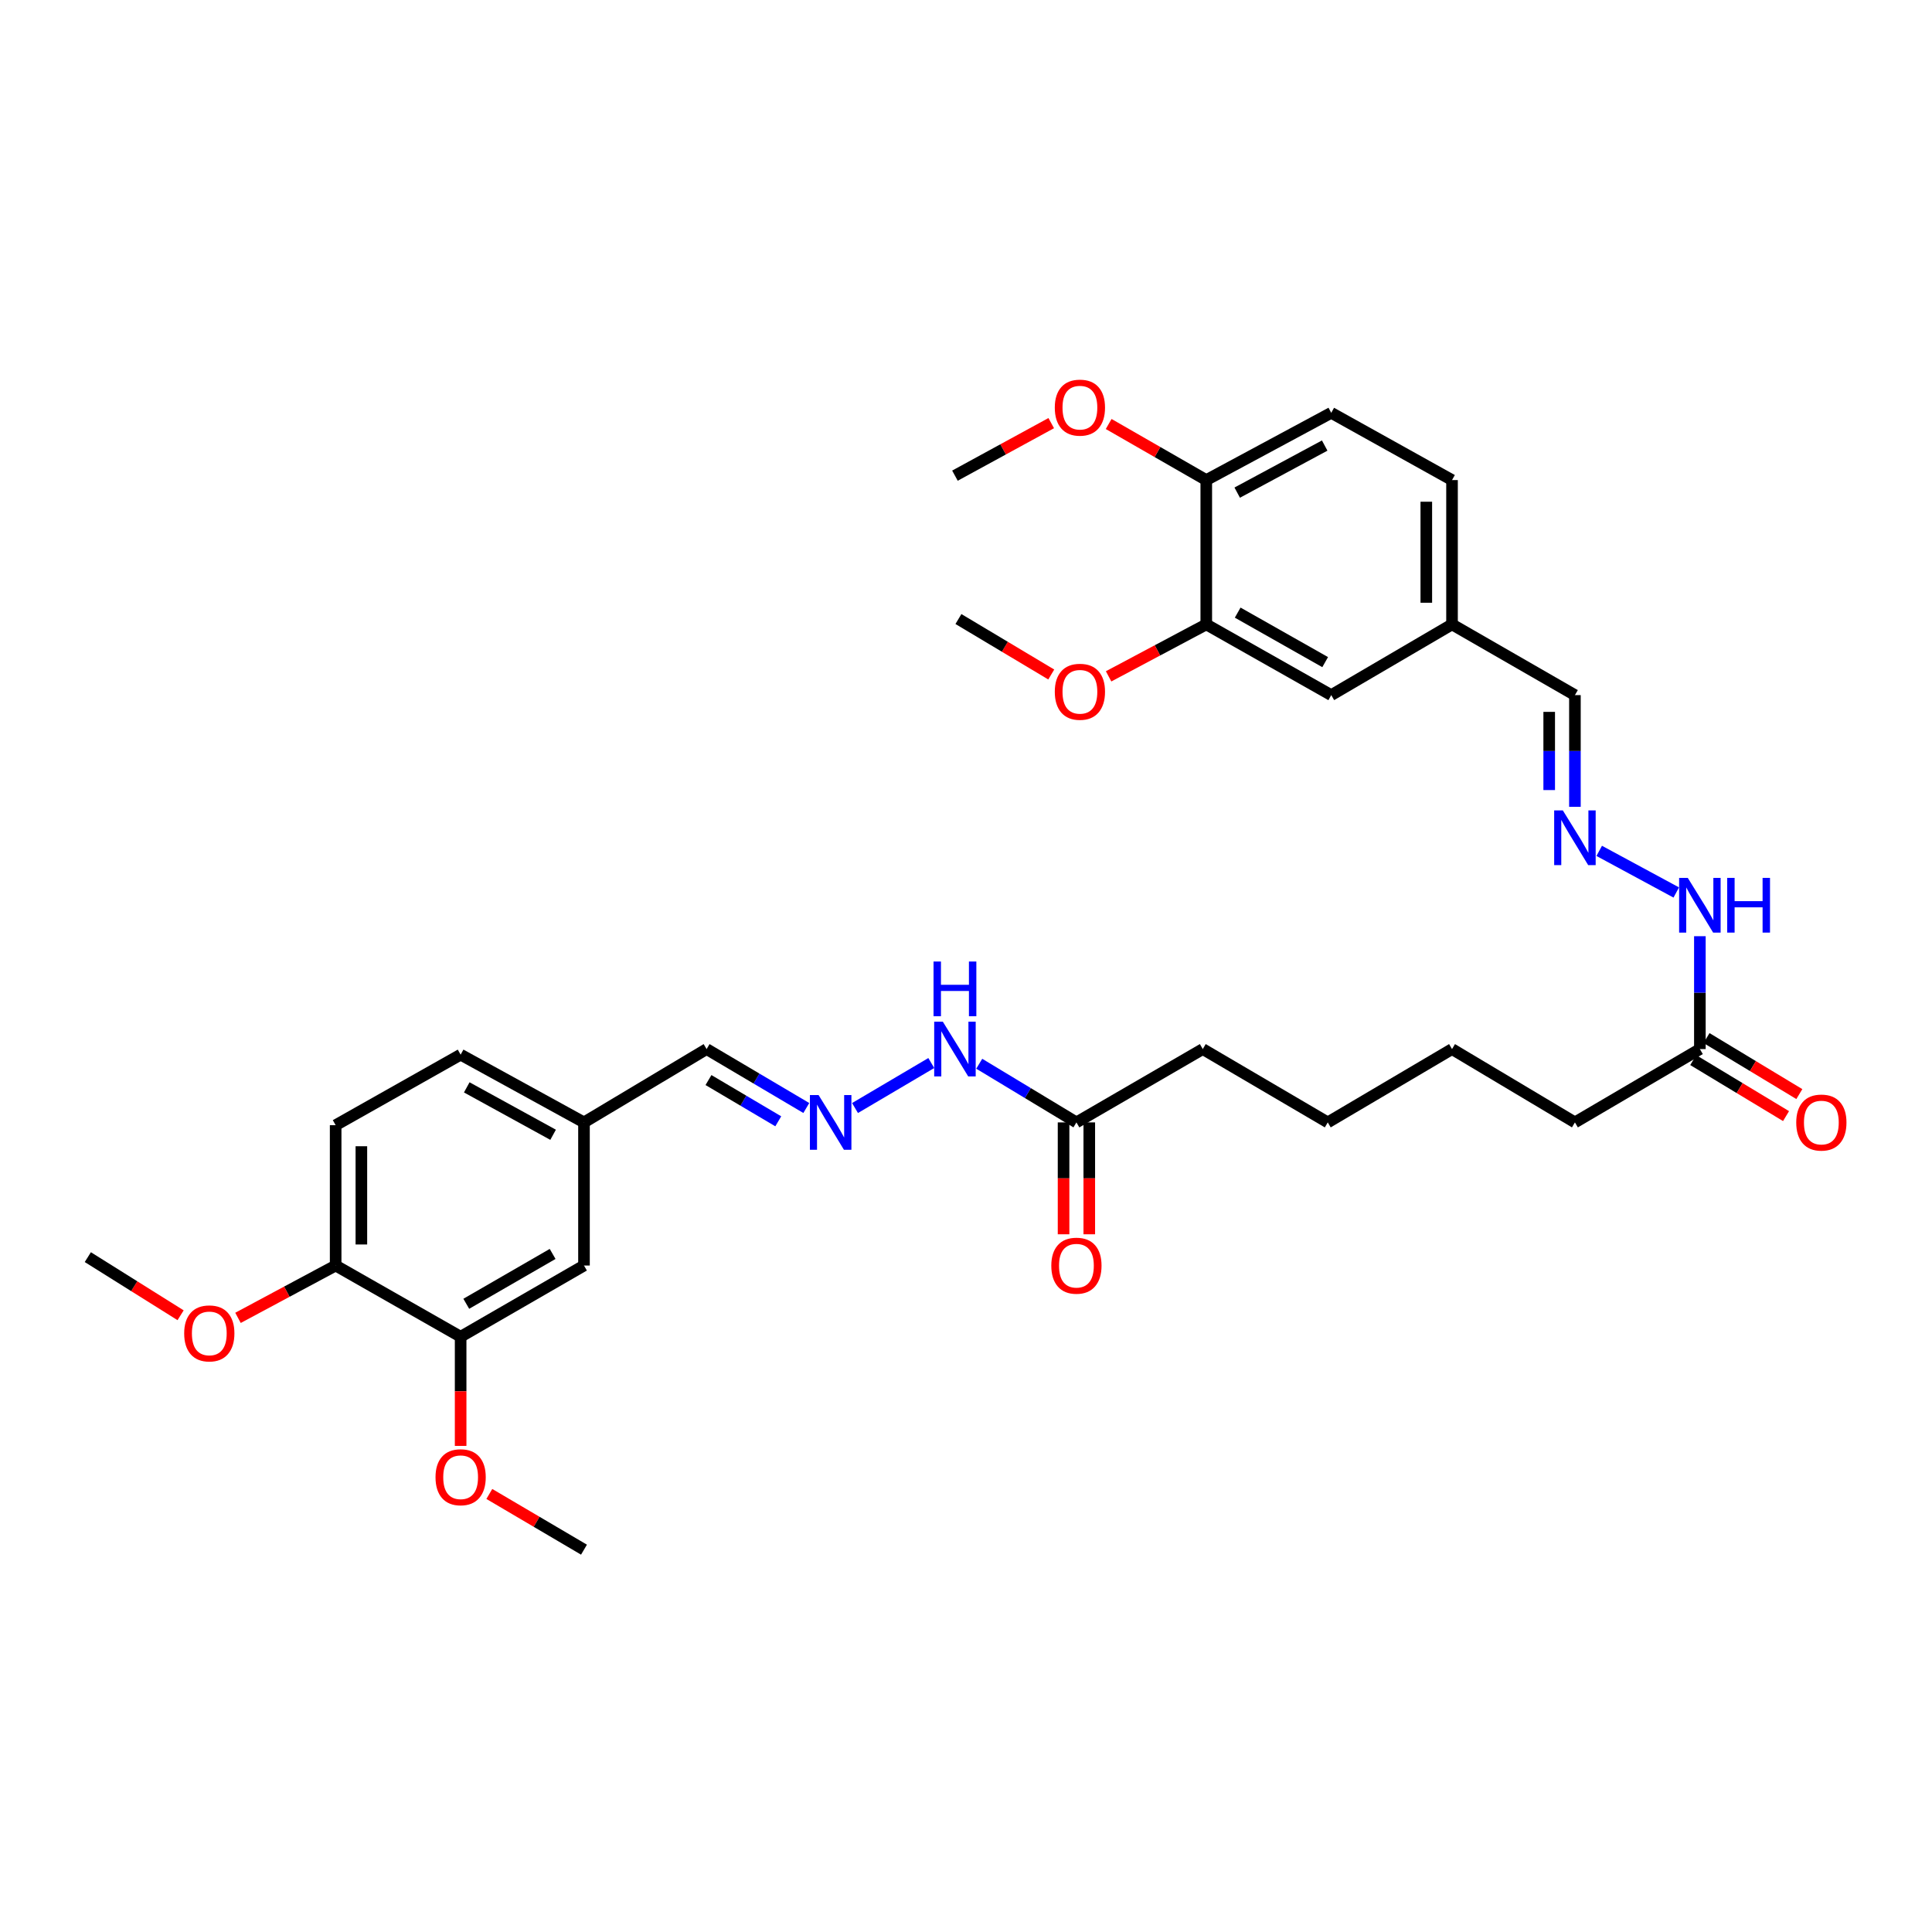 <?xml version='1.0' encoding='iso-8859-1'?>
<svg version='1.1' baseProfile='full'
              xmlns='http://www.w3.org/2000/svg'
                      xmlns:rdkit='http://www.rdkit.org/xml'
                      xmlns:xlink='http://www.w3.org/1999/xlink'
                  xml:space='preserve'
width='1000px' height='1000px' viewBox='0 0 1000 1000'>
<!-- END OF HEADER -->
<rect style='opacity:1.0;fill:#FFFFFF;stroke:none' width='1000' height='1000' x='0' y='0'> </rect>
<path class='bond-8' d='M 442.556,573.514 L 482.035,550.221' style='fill:none;fill-rule:evenodd;stroke:#0000FF;stroke-width:6px;stroke-linecap:butt;stroke-linejoin:miter;stroke-opacity:1' />
<path class='bond-15' d='M 417.344,573.502 L 391.542,558.25' style='fill:none;fill-rule:evenodd;stroke:#0000FF;stroke-width:6px;stroke-linecap:butt;stroke-linejoin:miter;stroke-opacity:1' />
<path class='bond-15' d='M 391.542,558.25 L 365.74,542.998' style='fill:none;fill-rule:evenodd;stroke:#000000;stroke-width:6px;stroke-linecap:butt;stroke-linejoin:miter;stroke-opacity:1' />
<path class='bond-15' d='M 402.83,580.387 L 384.768,569.71' style='fill:none;fill-rule:evenodd;stroke:#0000FF;stroke-width:6px;stroke-linecap:butt;stroke-linejoin:miter;stroke-opacity:1' />
<path class='bond-15' d='M 384.768,569.71 L 366.706,559.034' style='fill:none;fill-rule:evenodd;stroke:#000000;stroke-width:6px;stroke-linecap:butt;stroke-linejoin:miter;stroke-opacity:1' />
<path class='bond-0' d='M 827.753,440.41 L 867.631,461.952' style='fill:none;fill-rule:evenodd;stroke:#0000FF;stroke-width:6px;stroke-linecap:butt;stroke-linejoin:miter;stroke-opacity:1' />
<path class='bond-16' d='M 815.176,417.61 L 815.176,388.701' style='fill:none;fill-rule:evenodd;stroke:#0000FF;stroke-width:6px;stroke-linecap:butt;stroke-linejoin:miter;stroke-opacity:1' />
<path class='bond-16' d='M 815.176,388.701 L 815.176,359.792' style='fill:none;fill-rule:evenodd;stroke:#000000;stroke-width:6px;stroke-linecap:butt;stroke-linejoin:miter;stroke-opacity:1' />
<path class='bond-16' d='M 801.864,408.938 L 801.864,388.701' style='fill:none;fill-rule:evenodd;stroke:#0000FF;stroke-width:6px;stroke-linecap:butt;stroke-linejoin:miter;stroke-opacity:1' />
<path class='bond-16' d='M 801.864,388.701 L 801.864,368.465' style='fill:none;fill-rule:evenodd;stroke:#000000;stroke-width:6px;stroke-linecap:butt;stroke-linejoin:miter;stroke-opacity:1' />
<path class='bond-1' d='M 624.367,323.184 L 689.05,359.792' style='fill:none;fill-rule:evenodd;stroke:#000000;stroke-width:6px;stroke-linecap:butt;stroke-linejoin:miter;stroke-opacity:1' />
<path class='bond-1' d='M 640.626,317.09 L 685.904,342.716' style='fill:none;fill-rule:evenodd;stroke:#000000;stroke-width:6px;stroke-linecap:butt;stroke-linejoin:miter;stroke-opacity:1' />
<path class='bond-21' d='M 624.367,323.184 L 599.089,336.631' style='fill:none;fill-rule:evenodd;stroke:#000000;stroke-width:6px;stroke-linecap:butt;stroke-linejoin:miter;stroke-opacity:1' />
<path class='bond-21' d='M 599.089,336.631 L 573.812,350.079' style='fill:none;fill-rule:evenodd;stroke:#FF0000;stroke-width:6px;stroke-linecap:butt;stroke-linejoin:miter;stroke-opacity:1' />
<path class='bond-34' d='M 624.367,323.184 L 624.367,248.487' style='fill:none;fill-rule:evenodd;stroke:#000000;stroke-width:6px;stroke-linecap:butt;stroke-linejoin:miter;stroke-opacity:1' />
<path class='bond-2' d='M 238.423,691.896 L 302.27,655.036' style='fill:none;fill-rule:evenodd;stroke:#000000;stroke-width:6px;stroke-linecap:butt;stroke-linejoin:miter;stroke-opacity:1' />
<path class='bond-2' d='M 241.344,674.838 L 286.037,649.036' style='fill:none;fill-rule:evenodd;stroke:#000000;stroke-width:6px;stroke-linecap:butt;stroke-linejoin:miter;stroke-opacity:1' />
<path class='bond-22' d='M 238.423,691.896 L 238.423,720.144' style='fill:none;fill-rule:evenodd;stroke:#000000;stroke-width:6px;stroke-linecap:butt;stroke-linejoin:miter;stroke-opacity:1' />
<path class='bond-22' d='M 238.423,720.144 L 238.423,748.393' style='fill:none;fill-rule:evenodd;stroke:#FF0000;stroke-width:6px;stroke-linecap:butt;stroke-linejoin:miter;stroke-opacity:1' />
<path class='bond-33' d='M 238.423,691.896 L 173.733,655.036' style='fill:none;fill-rule:evenodd;stroke:#000000;stroke-width:6px;stroke-linecap:butt;stroke-linejoin:miter;stroke-opacity:1' />
<path class='bond-3' d='M 557.155,580.953 L 532.004,565.771' style='fill:none;fill-rule:evenodd;stroke:#000000;stroke-width:6px;stroke-linecap:butt;stroke-linejoin:miter;stroke-opacity:1' />
<path class='bond-3' d='M 532.004,565.771 L 506.853,550.59' style='fill:none;fill-rule:evenodd;stroke:#0000FF;stroke-width:6px;stroke-linecap:butt;stroke-linejoin:miter;stroke-opacity:1' />
<path class='bond-12' d='M 550.499,580.953 L 550.499,609.908' style='fill:none;fill-rule:evenodd;stroke:#000000;stroke-width:6px;stroke-linecap:butt;stroke-linejoin:miter;stroke-opacity:1' />
<path class='bond-12' d='M 550.499,609.908 L 550.499,638.864' style='fill:none;fill-rule:evenodd;stroke:#FF0000;stroke-width:6px;stroke-linecap:butt;stroke-linejoin:miter;stroke-opacity:1' />
<path class='bond-12' d='M 563.811,580.953 L 563.811,609.908' style='fill:none;fill-rule:evenodd;stroke:#000000;stroke-width:6px;stroke-linecap:butt;stroke-linejoin:miter;stroke-opacity:1' />
<path class='bond-12' d='M 563.811,609.908 L 563.811,638.864' style='fill:none;fill-rule:evenodd;stroke:#FF0000;stroke-width:6px;stroke-linecap:butt;stroke-linejoin:miter;stroke-opacity:1' />
<path class='bond-25' d='M 557.155,580.953 L 622.555,542.998' style='fill:none;fill-rule:evenodd;stroke:#000000;stroke-width:6px;stroke-linecap:butt;stroke-linejoin:miter;stroke-opacity:1' />
<path class='bond-4' d='M 879.851,542.998 L 815.176,580.953' style='fill:none;fill-rule:evenodd;stroke:#000000;stroke-width:6px;stroke-linecap:butt;stroke-linejoin:miter;stroke-opacity:1' />
<path class='bond-7' d='M 879.851,542.998 L 879.851,513.786' style='fill:none;fill-rule:evenodd;stroke:#000000;stroke-width:6px;stroke-linecap:butt;stroke-linejoin:miter;stroke-opacity:1' />
<path class='bond-7' d='M 879.851,513.786 L 879.851,484.574' style='fill:none;fill-rule:evenodd;stroke:#0000FF;stroke-width:6px;stroke-linecap:butt;stroke-linejoin:miter;stroke-opacity:1' />
<path class='bond-11' d='M 876.411,548.697 L 900.432,563.196' style='fill:none;fill-rule:evenodd;stroke:#000000;stroke-width:6px;stroke-linecap:butt;stroke-linejoin:miter;stroke-opacity:1' />
<path class='bond-11' d='M 900.432,563.196 L 924.453,577.696' style='fill:none;fill-rule:evenodd;stroke:#FF0000;stroke-width:6px;stroke-linecap:butt;stroke-linejoin:miter;stroke-opacity:1' />
<path class='bond-11' d='M 883.291,537.3 L 907.312,551.8' style='fill:none;fill-rule:evenodd;stroke:#000000;stroke-width:6px;stroke-linecap:butt;stroke-linejoin:miter;stroke-opacity:1' />
<path class='bond-11' d='M 907.312,551.8 L 931.333,566.299' style='fill:none;fill-rule:evenodd;stroke:#FF0000;stroke-width:6px;stroke-linecap:butt;stroke-linejoin:miter;stroke-opacity:1' />
<path class='bond-5' d='M 173.733,655.036 L 173.733,582.395' style='fill:none;fill-rule:evenodd;stroke:#000000;stroke-width:6px;stroke-linecap:butt;stroke-linejoin:miter;stroke-opacity:1' />
<path class='bond-5' d='M 187.045,644.14 L 187.045,593.291' style='fill:none;fill-rule:evenodd;stroke:#000000;stroke-width:6px;stroke-linecap:butt;stroke-linejoin:miter;stroke-opacity:1' />
<path class='bond-23' d='M 173.733,655.036 L 148.46,668.579' style='fill:none;fill-rule:evenodd;stroke:#000000;stroke-width:6px;stroke-linecap:butt;stroke-linejoin:miter;stroke-opacity:1' />
<path class='bond-23' d='M 148.46,668.579 L 123.188,682.123' style='fill:none;fill-rule:evenodd;stroke:#FF0000;stroke-width:6px;stroke-linecap:butt;stroke-linejoin:miter;stroke-opacity:1' />
<path class='bond-6' d='M 624.367,248.487 L 689.05,213.676' style='fill:none;fill-rule:evenodd;stroke:#000000;stroke-width:6px;stroke-linecap:butt;stroke-linejoin:miter;stroke-opacity:1' />
<path class='bond-6' d='M 640.378,254.988 L 685.656,230.62' style='fill:none;fill-rule:evenodd;stroke:#000000;stroke-width:6px;stroke-linecap:butt;stroke-linejoin:miter;stroke-opacity:1' />
<path class='bond-24' d='M 624.367,248.487 L 599.106,233.974' style='fill:none;fill-rule:evenodd;stroke:#000000;stroke-width:6px;stroke-linecap:butt;stroke-linejoin:miter;stroke-opacity:1' />
<path class='bond-24' d='M 599.106,233.974 L 573.845,219.462' style='fill:none;fill-rule:evenodd;stroke:#FF0000;stroke-width:6px;stroke-linecap:butt;stroke-linejoin:miter;stroke-opacity:1' />
<path class='bond-9' d='M 689.05,359.792 L 751.565,323.184' style='fill:none;fill-rule:evenodd;stroke:#000000;stroke-width:6px;stroke-linecap:butt;stroke-linejoin:miter;stroke-opacity:1' />
<path class='bond-10' d='M 302.27,655.036 L 302.27,580.953' style='fill:none;fill-rule:evenodd;stroke:#000000;stroke-width:6px;stroke-linecap:butt;stroke-linejoin:miter;stroke-opacity:1' />
<path class='bond-13' d='M 173.733,582.395 L 238.423,545.89' style='fill:none;fill-rule:evenodd;stroke:#000000;stroke-width:6px;stroke-linecap:butt;stroke-linejoin:miter;stroke-opacity:1' />
<path class='bond-14' d='M 689.05,213.676 L 751.565,248.487' style='fill:none;fill-rule:evenodd;stroke:#000000;stroke-width:6px;stroke-linecap:butt;stroke-linejoin:miter;stroke-opacity:1' />
<path class='bond-18' d='M 365.74,542.998 L 302.27,580.953' style='fill:none;fill-rule:evenodd;stroke:#000000;stroke-width:6px;stroke-linecap:butt;stroke-linejoin:miter;stroke-opacity:1' />
<path class='bond-17' d='M 815.176,359.792 L 751.565,323.184' style='fill:none;fill-rule:evenodd;stroke:#000000;stroke-width:6px;stroke-linecap:butt;stroke-linejoin:miter;stroke-opacity:1' />
<path class='bond-19' d='M 751.565,323.184 L 751.565,248.487' style='fill:none;fill-rule:evenodd;stroke:#000000;stroke-width:6px;stroke-linecap:butt;stroke-linejoin:miter;stroke-opacity:1' />
<path class='bond-19' d='M 738.253,311.979 L 738.253,259.692' style='fill:none;fill-rule:evenodd;stroke:#000000;stroke-width:6px;stroke-linecap:butt;stroke-linejoin:miter;stroke-opacity:1' />
<path class='bond-20' d='M 302.27,580.953 L 238.423,545.89' style='fill:none;fill-rule:evenodd;stroke:#000000;stroke-width:6px;stroke-linecap:butt;stroke-linejoin:miter;stroke-opacity:1' />
<path class='bond-20' d='M 286.285,587.362 L 241.592,562.818' style='fill:none;fill-rule:evenodd;stroke:#000000;stroke-width:6px;stroke-linecap:butt;stroke-linejoin:miter;stroke-opacity:1' />
<path class='bond-28' d='M 544.128,349.119 L 520.105,334.764' style='fill:none;fill-rule:evenodd;stroke:#FF0000;stroke-width:6px;stroke-linecap:butt;stroke-linejoin:miter;stroke-opacity:1' />
<path class='bond-28' d='M 520.105,334.764 L 496.081,320.41' style='fill:none;fill-rule:evenodd;stroke:#000000;stroke-width:6px;stroke-linecap:butt;stroke-linejoin:miter;stroke-opacity:1' />
<path class='bond-27' d='M 253.275,773.27 L 277.772,787.688' style='fill:none;fill-rule:evenodd;stroke:#FF0000;stroke-width:6px;stroke-linecap:butt;stroke-linejoin:miter;stroke-opacity:1' />
<path class='bond-27' d='M 277.772,787.688 L 302.27,802.106' style='fill:none;fill-rule:evenodd;stroke:#000000;stroke-width:6px;stroke-linecap:butt;stroke-linejoin:miter;stroke-opacity:1' />
<path class='bond-30' d='M 93.478,680.776 L 69.466,665.732' style='fill:none;fill-rule:evenodd;stroke:#FF0000;stroke-width:6px;stroke-linecap:butt;stroke-linejoin:miter;stroke-opacity:1' />
<path class='bond-30' d='M 69.466,665.732 L 45.455,650.687' style='fill:none;fill-rule:evenodd;stroke:#000000;stroke-width:6px;stroke-linecap:butt;stroke-linejoin:miter;stroke-opacity:1' />
<path class='bond-29' d='M 544.117,219.008 L 519.197,232.605' style='fill:none;fill-rule:evenodd;stroke:#FF0000;stroke-width:6px;stroke-linecap:butt;stroke-linejoin:miter;stroke-opacity:1' />
<path class='bond-29' d='M 519.197,232.605 L 494.277,246.202' style='fill:none;fill-rule:evenodd;stroke:#000000;stroke-width:6px;stroke-linecap:butt;stroke-linejoin:miter;stroke-opacity:1' />
<path class='bond-31' d='M 622.555,542.998 L 687.245,580.953' style='fill:none;fill-rule:evenodd;stroke:#000000;stroke-width:6px;stroke-linecap:butt;stroke-linejoin:miter;stroke-opacity:1' />
<path class='bond-26' d='M 815.176,580.953 L 751.565,542.998' style='fill:none;fill-rule:evenodd;stroke:#000000;stroke-width:6px;stroke-linecap:butt;stroke-linejoin:miter;stroke-opacity:1' />
<path class='bond-32' d='M 687.245,580.953 L 751.565,542.998' style='fill:none;fill-rule:evenodd;stroke:#000000;stroke-width:6px;stroke-linecap:butt;stroke-linejoin:miter;stroke-opacity:1' />
<path  class='atom-0' d='M 423.689 566.793
L 432.969 581.793
Q 433.889 583.273, 435.369 585.953
Q 436.849 588.633, 436.929 588.793
L 436.929 566.793
L 440.689 566.793
L 440.689 595.113
L 436.809 595.113
L 426.849 578.713
Q 425.689 576.793, 424.449 574.593
Q 423.249 572.393, 422.889 571.713
L 422.889 595.113
L 419.209 595.113
L 419.209 566.793
L 423.689 566.793
' fill='#0000FF'/>
<path  class='atom-1' d='M 808.916 419.456
L 818.196 434.456
Q 819.116 435.936, 820.596 438.616
Q 822.076 441.296, 822.156 441.456
L 822.156 419.456
L 825.916 419.456
L 825.916 447.776
L 822.036 447.776
L 812.076 431.376
Q 810.916 429.456, 809.676 427.256
Q 808.476 425.056, 808.116 424.376
L 808.116 447.776
L 804.436 447.776
L 804.436 419.456
L 808.916 419.456
' fill='#0000FF'/>
<path  class='atom-8' d='M 873.591 454.393
L 882.871 469.393
Q 883.791 470.873, 885.271 473.553
Q 886.751 476.233, 886.831 476.393
L 886.831 454.393
L 890.591 454.393
L 890.591 482.713
L 886.711 482.713
L 876.751 466.313
Q 875.591 464.393, 874.351 462.193
Q 873.151 459.993, 872.791 459.313
L 872.791 482.713
L 869.111 482.713
L 869.111 454.393
L 873.591 454.393
' fill='#0000FF'/>
<path  class='atom-8' d='M 893.991 454.393
L 897.831 454.393
L 897.831 466.433
L 912.311 466.433
L 912.311 454.393
L 916.151 454.393
L 916.151 482.713
L 912.311 482.713
L 912.311 469.633
L 897.831 469.633
L 897.831 482.713
L 893.991 482.713
L 893.991 454.393
' fill='#0000FF'/>
<path  class='atom-9' d='M 488.017 528.838
L 497.297 543.838
Q 498.217 545.318, 499.697 547.998
Q 501.177 550.678, 501.257 550.838
L 501.257 528.838
L 505.017 528.838
L 505.017 557.158
L 501.137 557.158
L 491.177 540.758
Q 490.017 538.838, 488.777 536.638
Q 487.577 534.438, 487.217 533.758
L 487.217 557.158
L 483.537 557.158
L 483.537 528.838
L 488.017 528.838
' fill='#0000FF'/>
<path  class='atom-9' d='M 483.197 497.686
L 487.037 497.686
L 487.037 509.726
L 501.517 509.726
L 501.517 497.686
L 505.357 497.686
L 505.357 526.006
L 501.517 526.006
L 501.517 512.926
L 487.037 512.926
L 487.037 526.006
L 483.197 526.006
L 483.197 497.686
' fill='#0000FF'/>
<path  class='atom-12' d='M 929.729 581.033
Q 929.729 574.233, 933.089 570.433
Q 936.449 566.633, 942.729 566.633
Q 949.009 566.633, 952.369 570.433
Q 955.729 574.233, 955.729 581.033
Q 955.729 587.913, 952.329 591.833
Q 948.929 595.713, 942.729 595.713
Q 936.489 595.713, 933.089 591.833
Q 929.729 587.953, 929.729 581.033
M 942.729 592.513
Q 947.049 592.513, 949.369 589.633
Q 951.729 586.713, 951.729 581.033
Q 951.729 575.473, 949.369 572.673
Q 947.049 569.833, 942.729 569.833
Q 938.409 569.833, 936.049 572.633
Q 933.729 575.433, 933.729 581.033
Q 933.729 586.753, 936.049 589.633
Q 938.409 592.513, 942.729 592.513
' fill='#FF0000'/>
<path  class='atom-13' d='M 544.155 655.116
Q 544.155 648.316, 547.515 644.516
Q 550.875 640.716, 557.155 640.716
Q 563.435 640.716, 566.795 644.516
Q 570.155 648.316, 570.155 655.116
Q 570.155 661.996, 566.755 665.916
Q 563.355 669.796, 557.155 669.796
Q 550.915 669.796, 547.515 665.916
Q 544.155 662.036, 544.155 655.116
M 557.155 666.596
Q 561.475 666.596, 563.795 663.716
Q 566.155 660.796, 566.155 655.116
Q 566.155 649.556, 563.795 646.756
Q 561.475 643.916, 557.155 643.916
Q 552.835 643.916, 550.475 646.716
Q 548.155 649.516, 548.155 655.116
Q 548.155 660.836, 550.475 663.716
Q 552.835 666.596, 557.155 666.596
' fill='#FF0000'/>
<path  class='atom-22' d='M 545.959 358.06
Q 545.959 351.26, 549.319 347.46
Q 552.679 343.66, 558.959 343.66
Q 565.239 343.66, 568.599 347.46
Q 571.959 351.26, 571.959 358.06
Q 571.959 364.94, 568.559 368.86
Q 565.159 372.74, 558.959 372.74
Q 552.719 372.74, 549.319 368.86
Q 545.959 364.98, 545.959 358.06
M 558.959 369.54
Q 563.279 369.54, 565.599 366.66
Q 567.959 363.74, 567.959 358.06
Q 567.959 352.5, 565.599 349.7
Q 563.279 346.86, 558.959 346.86
Q 554.639 346.86, 552.279 349.66
Q 549.959 352.46, 549.959 358.06
Q 549.959 363.78, 552.279 366.66
Q 554.639 369.54, 558.959 369.54
' fill='#FF0000'/>
<path  class='atom-23' d='M 225.423 764.609
Q 225.423 757.809, 228.783 754.009
Q 232.143 750.209, 238.423 750.209
Q 244.703 750.209, 248.063 754.009
Q 251.423 757.809, 251.423 764.609
Q 251.423 771.489, 248.023 775.409
Q 244.623 779.289, 238.423 779.289
Q 232.183 779.289, 228.783 775.409
Q 225.423 771.529, 225.423 764.609
M 238.423 776.089
Q 242.743 776.089, 245.063 773.209
Q 247.423 770.289, 247.423 764.609
Q 247.423 759.049, 245.063 756.249
Q 242.743 753.409, 238.423 753.409
Q 234.103 753.409, 231.743 756.209
Q 229.423 759.009, 229.423 764.609
Q 229.423 770.329, 231.743 773.209
Q 234.103 776.089, 238.423 776.089
' fill='#FF0000'/>
<path  class='atom-24' d='M 95.333 690.164
Q 95.333 683.364, 98.693 679.564
Q 102.053 675.764, 108.333 675.764
Q 114.613 675.764, 117.973 679.564
Q 121.333 683.364, 121.333 690.164
Q 121.333 697.044, 117.933 700.964
Q 114.533 704.844, 108.333 704.844
Q 102.093 704.844, 98.693 700.964
Q 95.333 697.084, 95.333 690.164
M 108.333 701.644
Q 112.653 701.644, 114.973 698.764
Q 117.333 695.844, 117.333 690.164
Q 117.333 684.604, 114.973 681.804
Q 112.653 678.964, 108.333 678.964
Q 104.013 678.964, 101.653 681.764
Q 99.333 684.564, 99.333 690.164
Q 99.333 695.884, 101.653 698.764
Q 104.013 701.644, 108.333 701.644
' fill='#FF0000'/>
<path  class='atom-25' d='M 545.959 210.99
Q 545.959 204.19, 549.319 200.39
Q 552.679 196.59, 558.959 196.59
Q 565.239 196.59, 568.599 200.39
Q 571.959 204.19, 571.959 210.99
Q 571.959 217.87, 568.559 221.79
Q 565.159 225.67, 558.959 225.67
Q 552.719 225.67, 549.319 221.79
Q 545.959 217.91, 545.959 210.99
M 558.959 222.47
Q 563.279 222.47, 565.599 219.59
Q 567.959 216.67, 567.959 210.99
Q 567.959 205.43, 565.599 202.63
Q 563.279 199.79, 558.959 199.79
Q 554.639 199.79, 552.279 202.59
Q 549.959 205.39, 549.959 210.99
Q 549.959 216.71, 552.279 219.59
Q 554.639 222.47, 558.959 222.47
' fill='#FF0000'/>
</svg>
